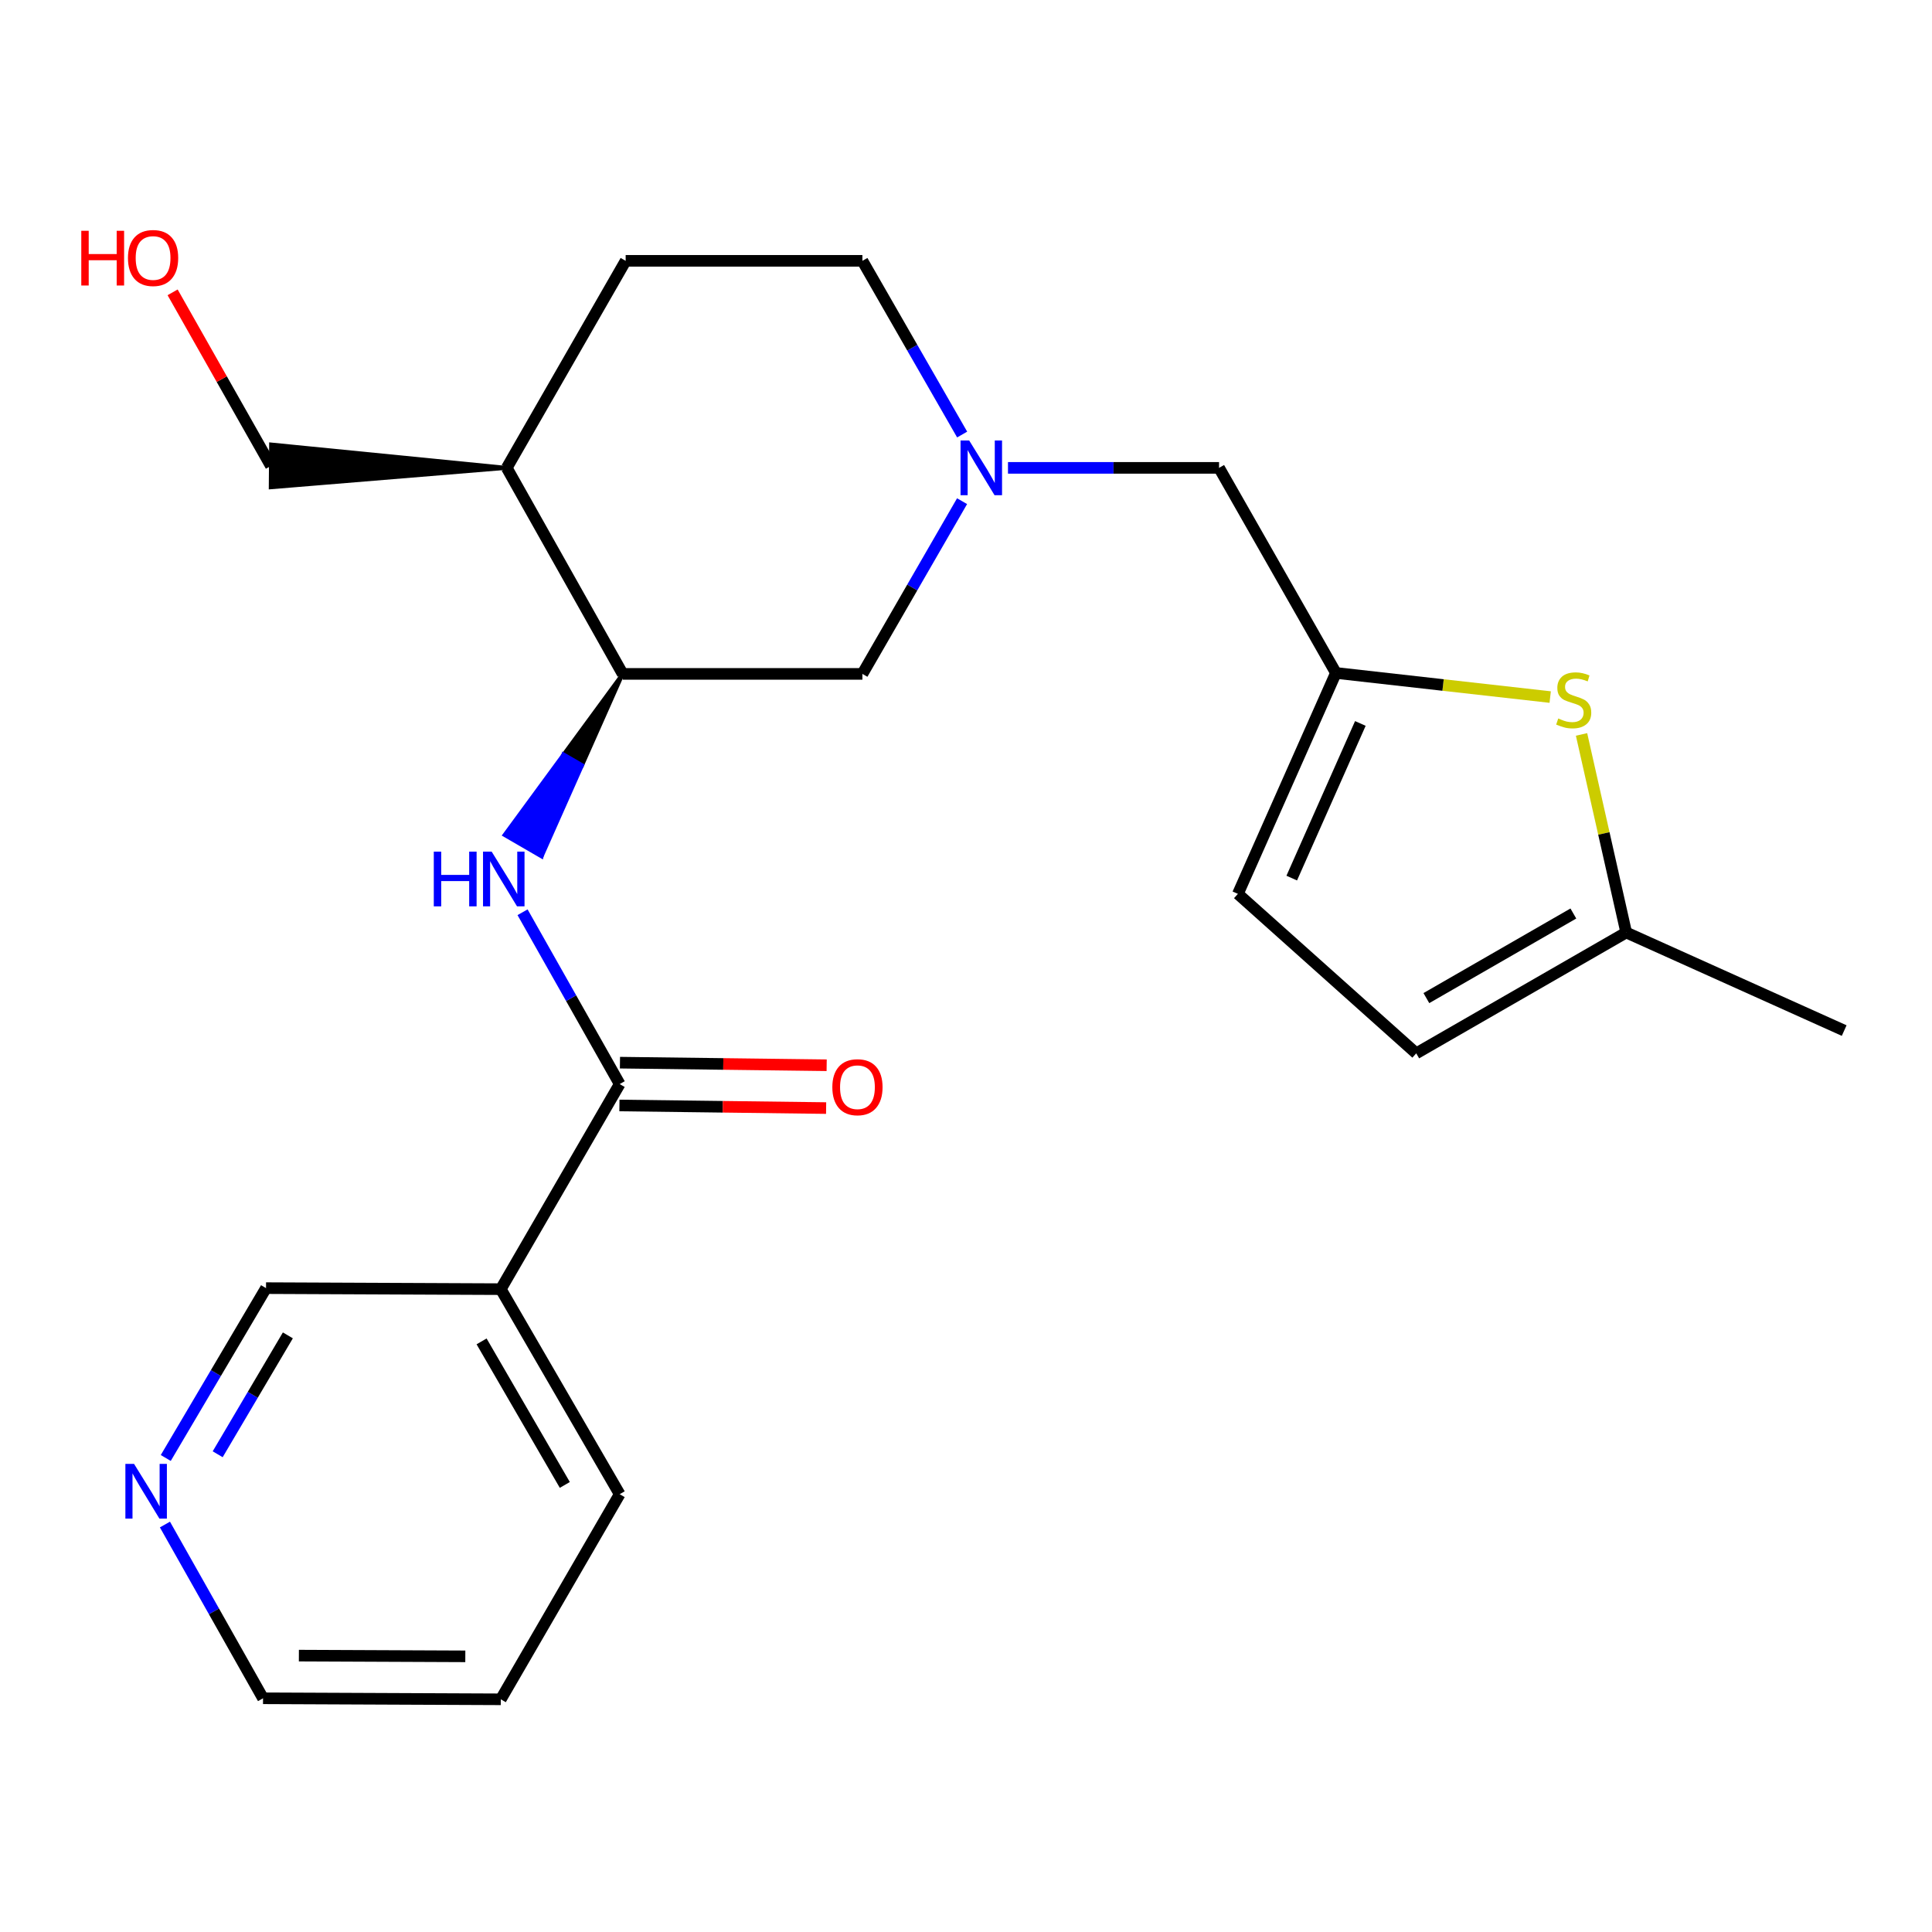 <?xml version='1.0' encoding='iso-8859-1'?>
<svg version='1.1' baseProfile='full'
              xmlns='http://www.w3.org/2000/svg'
                      xmlns:rdkit='http://www.rdkit.org/xml'
                      xmlns:xlink='http://www.w3.org/1999/xlink'
                  xml:space='preserve'
width='1000px' height='1000px' viewBox='0 0 1000 1000'>
<!-- END OF HEADER -->
<rect style='opacity:1.0;fill:#FFFFFF;stroke:none' width='1000' height='1000' x='0' y='0'> </rect>
<path class='bond-0' d='M 320.749,561.116 L 295.612,516.646' style='fill:none;fill-rule:evenodd;stroke:#000000;stroke-width:6px;stroke-linecap:butt;stroke-linejoin:miter;stroke-opacity:1' />
<path class='bond-0' d='M 295.612,516.646 L 270.476,472.176' style='fill:none;fill-rule:evenodd;stroke:#0000FF;stroke-width:6px;stroke-linecap:butt;stroke-linejoin:miter;stroke-opacity:1' />
<path class='bond-5' d='M 320.749,561.116 L 259.21,667.264' style='fill:none;fill-rule:evenodd;stroke:#000000;stroke-width:6px;stroke-linecap:butt;stroke-linejoin:miter;stroke-opacity:1' />
<path class='bond-12' d='M 320.61,572.196 L 374.104,572.865' style='fill:none;fill-rule:evenodd;stroke:#000000;stroke-width:6px;stroke-linecap:butt;stroke-linejoin:miter;stroke-opacity:1' />
<path class='bond-12' d='M 374.104,572.865 L 427.599,573.534' style='fill:none;fill-rule:evenodd;stroke:#FF0000;stroke-width:6px;stroke-linecap:butt;stroke-linejoin:miter;stroke-opacity:1' />
<path class='bond-12' d='M 320.887,550.035 L 374.382,550.704' style='fill:none;fill-rule:evenodd;stroke:#000000;stroke-width:6px;stroke-linecap:butt;stroke-linejoin:miter;stroke-opacity:1' />
<path class='bond-12' d='M 374.382,550.704 L 427.876,551.373' style='fill:none;fill-rule:evenodd;stroke:#FF0000;stroke-width:6px;stroke-linecap:butt;stroke-linejoin:miter;stroke-opacity:1' />
<path class='bond-3' d='M 322.3,348.808 L 291.725,390.495 L 301.312,396.053 Z' style='fill:#000000;fill-rule:evenodd;fill-opacity:1;stroke:#000000;stroke-width:2px;stroke-linecap:butt;stroke-linejoin:miter;stroke-opacity:1;' />
<path class='bond-3' d='M 291.725,390.495 L 280.324,443.298 L 261.151,432.182 Z' style='fill:#0000FF;fill-rule:evenodd;fill-opacity:1;stroke:#0000FF;stroke-width:2px;stroke-linecap:butt;stroke-linejoin:miter;stroke-opacity:1;' />
<path class='bond-3' d='M 291.725,390.495 L 301.312,396.053 L 280.324,443.298 Z' style='fill:#0000FF;fill-rule:evenodd;fill-opacity:1;stroke:#0000FF;stroke-width:2px;stroke-linecap:butt;stroke-linejoin:miter;stroke-opacity:1;' />
<path class='bond-1' d='M 802.374,360.797 L 746.923,354.556' style='fill:none;fill-rule:evenodd;stroke:#CCCC00;stroke-width:6px;stroke-linecap:butt;stroke-linejoin:miter;stroke-opacity:1' />
<path class='bond-1' d='M 746.923,354.556 L 691.472,348.315' style='fill:none;fill-rule:evenodd;stroke:#000000;stroke-width:6px;stroke-linecap:butt;stroke-linejoin:miter;stroke-opacity:1' />
<path class='bond-6' d='M 818.602,380.135 L 830.163,431.397' style='fill:none;fill-rule:evenodd;stroke:#CCCC00;stroke-width:6px;stroke-linecap:butt;stroke-linejoin:miter;stroke-opacity:1' />
<path class='bond-6' d='M 830.163,431.397 L 841.724,482.659' style='fill:none;fill-rule:evenodd;stroke:#000000;stroke-width:6px;stroke-linecap:butt;stroke-linejoin:miter;stroke-opacity:1' />
<path class='bond-2' d='M 497.967,259.405 L 472.171,304.106' style='fill:none;fill-rule:evenodd;stroke:#0000FF;stroke-width:6px;stroke-linecap:butt;stroke-linejoin:miter;stroke-opacity:1' />
<path class='bond-2' d='M 472.171,304.106 L 446.375,348.808' style='fill:none;fill-rule:evenodd;stroke:#000000;stroke-width:6px;stroke-linecap:butt;stroke-linejoin:miter;stroke-opacity:1' />
<path class='bond-11' d='M 521.731,242.167 L 576.355,242.167' style='fill:none;fill-rule:evenodd;stroke:#0000FF;stroke-width:6px;stroke-linecap:butt;stroke-linejoin:miter;stroke-opacity:1' />
<path class='bond-11' d='M 576.355,242.167 L 630.98,242.167' style='fill:none;fill-rule:evenodd;stroke:#000000;stroke-width:6px;stroke-linecap:butt;stroke-linejoin:miter;stroke-opacity:1' />
<path class='bond-24' d='M 498.008,224.918 L 472.192,179.964' style='fill:none;fill-rule:evenodd;stroke:#0000FF;stroke-width:6px;stroke-linecap:butt;stroke-linejoin:miter;stroke-opacity:1' />
<path class='bond-24' d='M 472.192,179.964 L 446.375,135.01' style='fill:none;fill-rule:evenodd;stroke:#000000;stroke-width:6px;stroke-linecap:butt;stroke-linejoin:miter;stroke-opacity:1' />
<path class='bond-8' d='M 322.3,348.808 L 446.375,348.808' style='fill:none;fill-rule:evenodd;stroke:#000000;stroke-width:6px;stroke-linecap:butt;stroke-linejoin:miter;stroke-opacity:1' />
<path class='bond-10' d='M 322.3,348.808 L 262.3,242.167' style='fill:none;fill-rule:evenodd;stroke:#000000;stroke-width:6px;stroke-linecap:butt;stroke-linejoin:miter;stroke-opacity:1' />
<path class='bond-4' d='M 691.472,348.315 L 630.98,242.167' style='fill:none;fill-rule:evenodd;stroke:#000000;stroke-width:6px;stroke-linecap:butt;stroke-linejoin:miter;stroke-opacity:1' />
<path class='bond-7' d='M 691.472,348.315 L 640.731,462.663' style='fill:none;fill-rule:evenodd;stroke:#000000;stroke-width:6px;stroke-linecap:butt;stroke-linejoin:miter;stroke-opacity:1' />
<path class='bond-7' d='M 704.119,374.457 L 668.601,454.5' style='fill:none;fill-rule:evenodd;stroke:#000000;stroke-width:6px;stroke-linecap:butt;stroke-linejoin:miter;stroke-opacity:1' />
<path class='bond-16' d='M 259.21,667.264 L 137.696,666.734' style='fill:none;fill-rule:evenodd;stroke:#000000;stroke-width:6px;stroke-linecap:butt;stroke-linejoin:miter;stroke-opacity:1' />
<path class='bond-17' d='M 259.21,667.264 L 320.749,773.399' style='fill:none;fill-rule:evenodd;stroke:#000000;stroke-width:6px;stroke-linecap:butt;stroke-linejoin:miter;stroke-opacity:1' />
<path class='bond-17' d='M 249.267,694.301 L 292.345,768.596' style='fill:none;fill-rule:evenodd;stroke:#000000;stroke-width:6px;stroke-linecap:butt;stroke-linejoin:miter;stroke-opacity:1' />
<path class='bond-20' d='M 841.724,482.659 L 954.545,533.424' style='fill:none;fill-rule:evenodd;stroke:#000000;stroke-width:6px;stroke-linecap:butt;stroke-linejoin:miter;stroke-opacity:1' />
<path class='bond-25' d='M 841.724,482.659 L 733.04,545.208' style='fill:none;fill-rule:evenodd;stroke:#000000;stroke-width:6px;stroke-linecap:butt;stroke-linejoin:miter;stroke-opacity:1' />
<path class='bond-25' d='M 814.367,472.832 L 738.288,516.616' style='fill:none;fill-rule:evenodd;stroke:#000000;stroke-width:6px;stroke-linecap:butt;stroke-linejoin:miter;stroke-opacity:1' />
<path class='bond-9' d='M 640.731,462.663 L 733.04,545.208' style='fill:none;fill-rule:evenodd;stroke:#000000;stroke-width:6px;stroke-linecap:butt;stroke-linejoin:miter;stroke-opacity:1' />
<path class='bond-14' d='M 262.3,242.167 L 323.839,135.01' style='fill:none;fill-rule:evenodd;stroke:#000000;stroke-width:6px;stroke-linecap:butt;stroke-linejoin:miter;stroke-opacity:1' />
<path class='bond-18' d='M 262.3,242.167 L 140.312,230.064 L 140.127,252.226 Z' style='fill:#000000;fill-rule:evenodd;fill-opacity:1;stroke:#000000;stroke-width:2px;stroke-linecap:butt;stroke-linejoin:miter;stroke-opacity:1;' />
<path class='bond-13' d='M 85.8,754.648 L 111.748,710.691' style='fill:none;fill-rule:evenodd;stroke:#0000FF;stroke-width:6px;stroke-linecap:butt;stroke-linejoin:miter;stroke-opacity:1' />
<path class='bond-13' d='M 111.748,710.691 L 137.696,666.734' style='fill:none;fill-rule:evenodd;stroke:#000000;stroke-width:6px;stroke-linecap:butt;stroke-linejoin:miter;stroke-opacity:1' />
<path class='bond-13' d='M 112.67,752.727 L 130.833,721.957' style='fill:none;fill-rule:evenodd;stroke:#0000FF;stroke-width:6px;stroke-linecap:butt;stroke-linejoin:miter;stroke-opacity:1' />
<path class='bond-13' d='M 130.833,721.957 L 148.997,691.188' style='fill:none;fill-rule:evenodd;stroke:#000000;stroke-width:6px;stroke-linecap:butt;stroke-linejoin:miter;stroke-opacity:1' />
<path class='bond-23' d='M 85.371,789.097 L 110.758,834.063' style='fill:none;fill-rule:evenodd;stroke:#0000FF;stroke-width:6px;stroke-linecap:butt;stroke-linejoin:miter;stroke-opacity:1' />
<path class='bond-23' d='M 110.758,834.063 L 136.144,879.03' style='fill:none;fill-rule:evenodd;stroke:#000000;stroke-width:6px;stroke-linecap:butt;stroke-linejoin:miter;stroke-opacity:1' />
<path class='bond-15' d='M 323.839,135.01 L 446.375,135.01' style='fill:none;fill-rule:evenodd;stroke:#000000;stroke-width:6px;stroke-linecap:butt;stroke-linejoin:miter;stroke-opacity:1' />
<path class='bond-22' d='M 320.749,773.399 L 259.21,879.559' style='fill:none;fill-rule:evenodd;stroke:#000000;stroke-width:6px;stroke-linecap:butt;stroke-linejoin:miter;stroke-opacity:1' />
<path class='bond-19' d='M 140.22,241.145 L 114.783,196.229' style='fill:none;fill-rule:evenodd;stroke:#000000;stroke-width:6px;stroke-linecap:butt;stroke-linejoin:miter;stroke-opacity:1' />
<path class='bond-19' d='M 114.783,196.229 L 89.346,151.312' style='fill:none;fill-rule:evenodd;stroke:#FF0000;stroke-width:6px;stroke-linecap:butt;stroke-linejoin:miter;stroke-opacity:1' />
<path class='bond-21' d='M 136.144,879.03 L 259.21,879.559' style='fill:none;fill-rule:evenodd;stroke:#000000;stroke-width:6px;stroke-linecap:butt;stroke-linejoin:miter;stroke-opacity:1' />
<path class='bond-21' d='M 154.699,856.947 L 240.845,857.317' style='fill:none;fill-rule:evenodd;stroke:#000000;stroke-width:6px;stroke-linecap:butt;stroke-linejoin:miter;stroke-opacity:1' />
<path  class='atom-1' d='M 224.529 440.808
L 228.369 440.808
L 228.369 452.848
L 242.849 452.848
L 242.849 440.808
L 246.689 440.808
L 246.689 469.128
L 242.849 469.128
L 242.849 456.048
L 228.369 456.048
L 228.369 469.128
L 224.529 469.128
L 224.529 440.808
' fill='#0000FF'/>
<path  class='atom-1' d='M 254.489 440.808
L 263.769 455.808
Q 264.689 457.288, 266.169 459.968
Q 267.649 462.648, 267.729 462.808
L 267.729 440.808
L 271.489 440.808
L 271.489 469.128
L 267.609 469.128
L 257.649 452.728
Q 256.489 450.808, 255.249 448.608
Q 254.049 446.408, 253.689 445.728
L 253.689 469.128
L 250.009 469.128
L 250.009 440.808
L 254.489 440.808
' fill='#0000FF'/>
<path  class='atom-2' d='M 806.55 371.887
Q 806.87 372.007, 808.19 372.567
Q 809.51 373.127, 810.95 373.487
Q 812.43 373.807, 813.87 373.807
Q 816.55 373.807, 818.11 372.527
Q 819.67 371.207, 819.67 368.927
Q 819.67 367.367, 818.87 366.407
Q 818.11 365.447, 816.91 364.927
Q 815.71 364.407, 813.71 363.807
Q 811.19 363.047, 809.67 362.327
Q 808.19 361.607, 807.11 360.087
Q 806.07 358.567, 806.07 356.007
Q 806.07 352.447, 808.47 350.247
Q 810.91 348.047, 815.71 348.047
Q 818.99 348.047, 822.71 349.607
L 821.79 352.687
Q 818.39 351.287, 815.83 351.287
Q 813.07 351.287, 811.55 352.447
Q 810.03 353.567, 810.07 355.527
Q 810.07 357.047, 810.83 357.967
Q 811.63 358.887, 812.75 359.407
Q 813.91 359.927, 815.83 360.527
Q 818.39 361.327, 819.91 362.127
Q 821.43 362.927, 822.51 364.567
Q 823.63 366.167, 823.63 368.927
Q 823.63 372.847, 820.99 374.967
Q 818.39 377.047, 814.03 377.047
Q 811.51 377.047, 809.59 376.487
Q 807.71 375.967, 805.47 375.047
L 806.55 371.887
' fill='#CCCC00'/>
<path  class='atom-3' d='M 501.654 228.007
L 510.934 243.007
Q 511.854 244.487, 513.334 247.167
Q 514.814 249.847, 514.894 250.007
L 514.894 228.007
L 518.654 228.007
L 518.654 256.327
L 514.774 256.327
L 504.814 239.927
Q 503.654 238.007, 502.414 235.807
Q 501.214 233.607, 500.854 232.927
L 500.854 256.327
L 497.174 256.327
L 497.174 228.007
L 501.654 228.007
' fill='#0000FF'/>
<path  class='atom-13' d='M 430.814 562.735
Q 430.814 555.935, 434.174 552.135
Q 437.534 548.335, 443.814 548.335
Q 450.094 548.335, 453.454 552.135
Q 456.814 555.935, 456.814 562.735
Q 456.814 569.615, 453.414 573.535
Q 450.014 577.415, 443.814 577.415
Q 437.574 577.415, 434.174 573.535
Q 430.814 569.655, 430.814 562.735
M 443.814 574.215
Q 448.134 574.215, 450.454 571.335
Q 452.814 568.415, 452.814 562.735
Q 452.814 557.175, 450.454 554.375
Q 448.134 551.535, 443.814 551.535
Q 439.494 551.535, 437.134 554.335
Q 434.814 557.135, 434.814 562.735
Q 434.814 568.455, 437.134 571.335
Q 439.494 574.215, 443.814 574.215
' fill='#FF0000'/>
<path  class='atom-14' d='M 69.38 757.7
L 78.66 772.7
Q 79.58 774.18, 81.06 776.86
Q 82.54 779.54, 82.62 779.7
L 82.62 757.7
L 86.38 757.7
L 86.38 786.02
L 82.5 786.02
L 72.54 769.62
Q 71.38 767.7, 70.14 765.5
Q 68.94 763.3, 68.58 762.62
L 68.58 786.02
L 64.9 786.02
L 64.9 757.7
L 69.38 757.7
' fill='#0000FF'/>
<path  class='atom-20' d='M 42.075 119.458
L 45.915 119.458
L 45.915 131.498
L 60.395 131.498
L 60.395 119.458
L 64.235 119.458
L 64.235 147.778
L 60.395 147.778
L 60.395 134.698
L 45.915 134.698
L 45.915 147.778
L 42.075 147.778
L 42.075 119.458
' fill='#FF0000'/>
<path  class='atom-20' d='M 66.235 133.538
Q 66.235 126.738, 69.595 122.938
Q 72.955 119.138, 79.235 119.138
Q 85.515 119.138, 88.875 122.938
Q 92.235 126.738, 92.235 133.538
Q 92.235 140.418, 88.835 144.338
Q 85.435 148.218, 79.235 148.218
Q 72.995 148.218, 69.595 144.338
Q 66.235 140.458, 66.235 133.538
M 79.235 145.018
Q 83.555 145.018, 85.875 142.138
Q 88.235 139.218, 88.235 133.538
Q 88.235 127.978, 85.875 125.178
Q 83.555 122.338, 79.235 122.338
Q 74.915 122.338, 72.555 125.138
Q 70.235 127.938, 70.235 133.538
Q 70.235 139.258, 72.555 142.138
Q 74.915 145.018, 79.235 145.018
' fill='#FF0000'/>
</svg>
